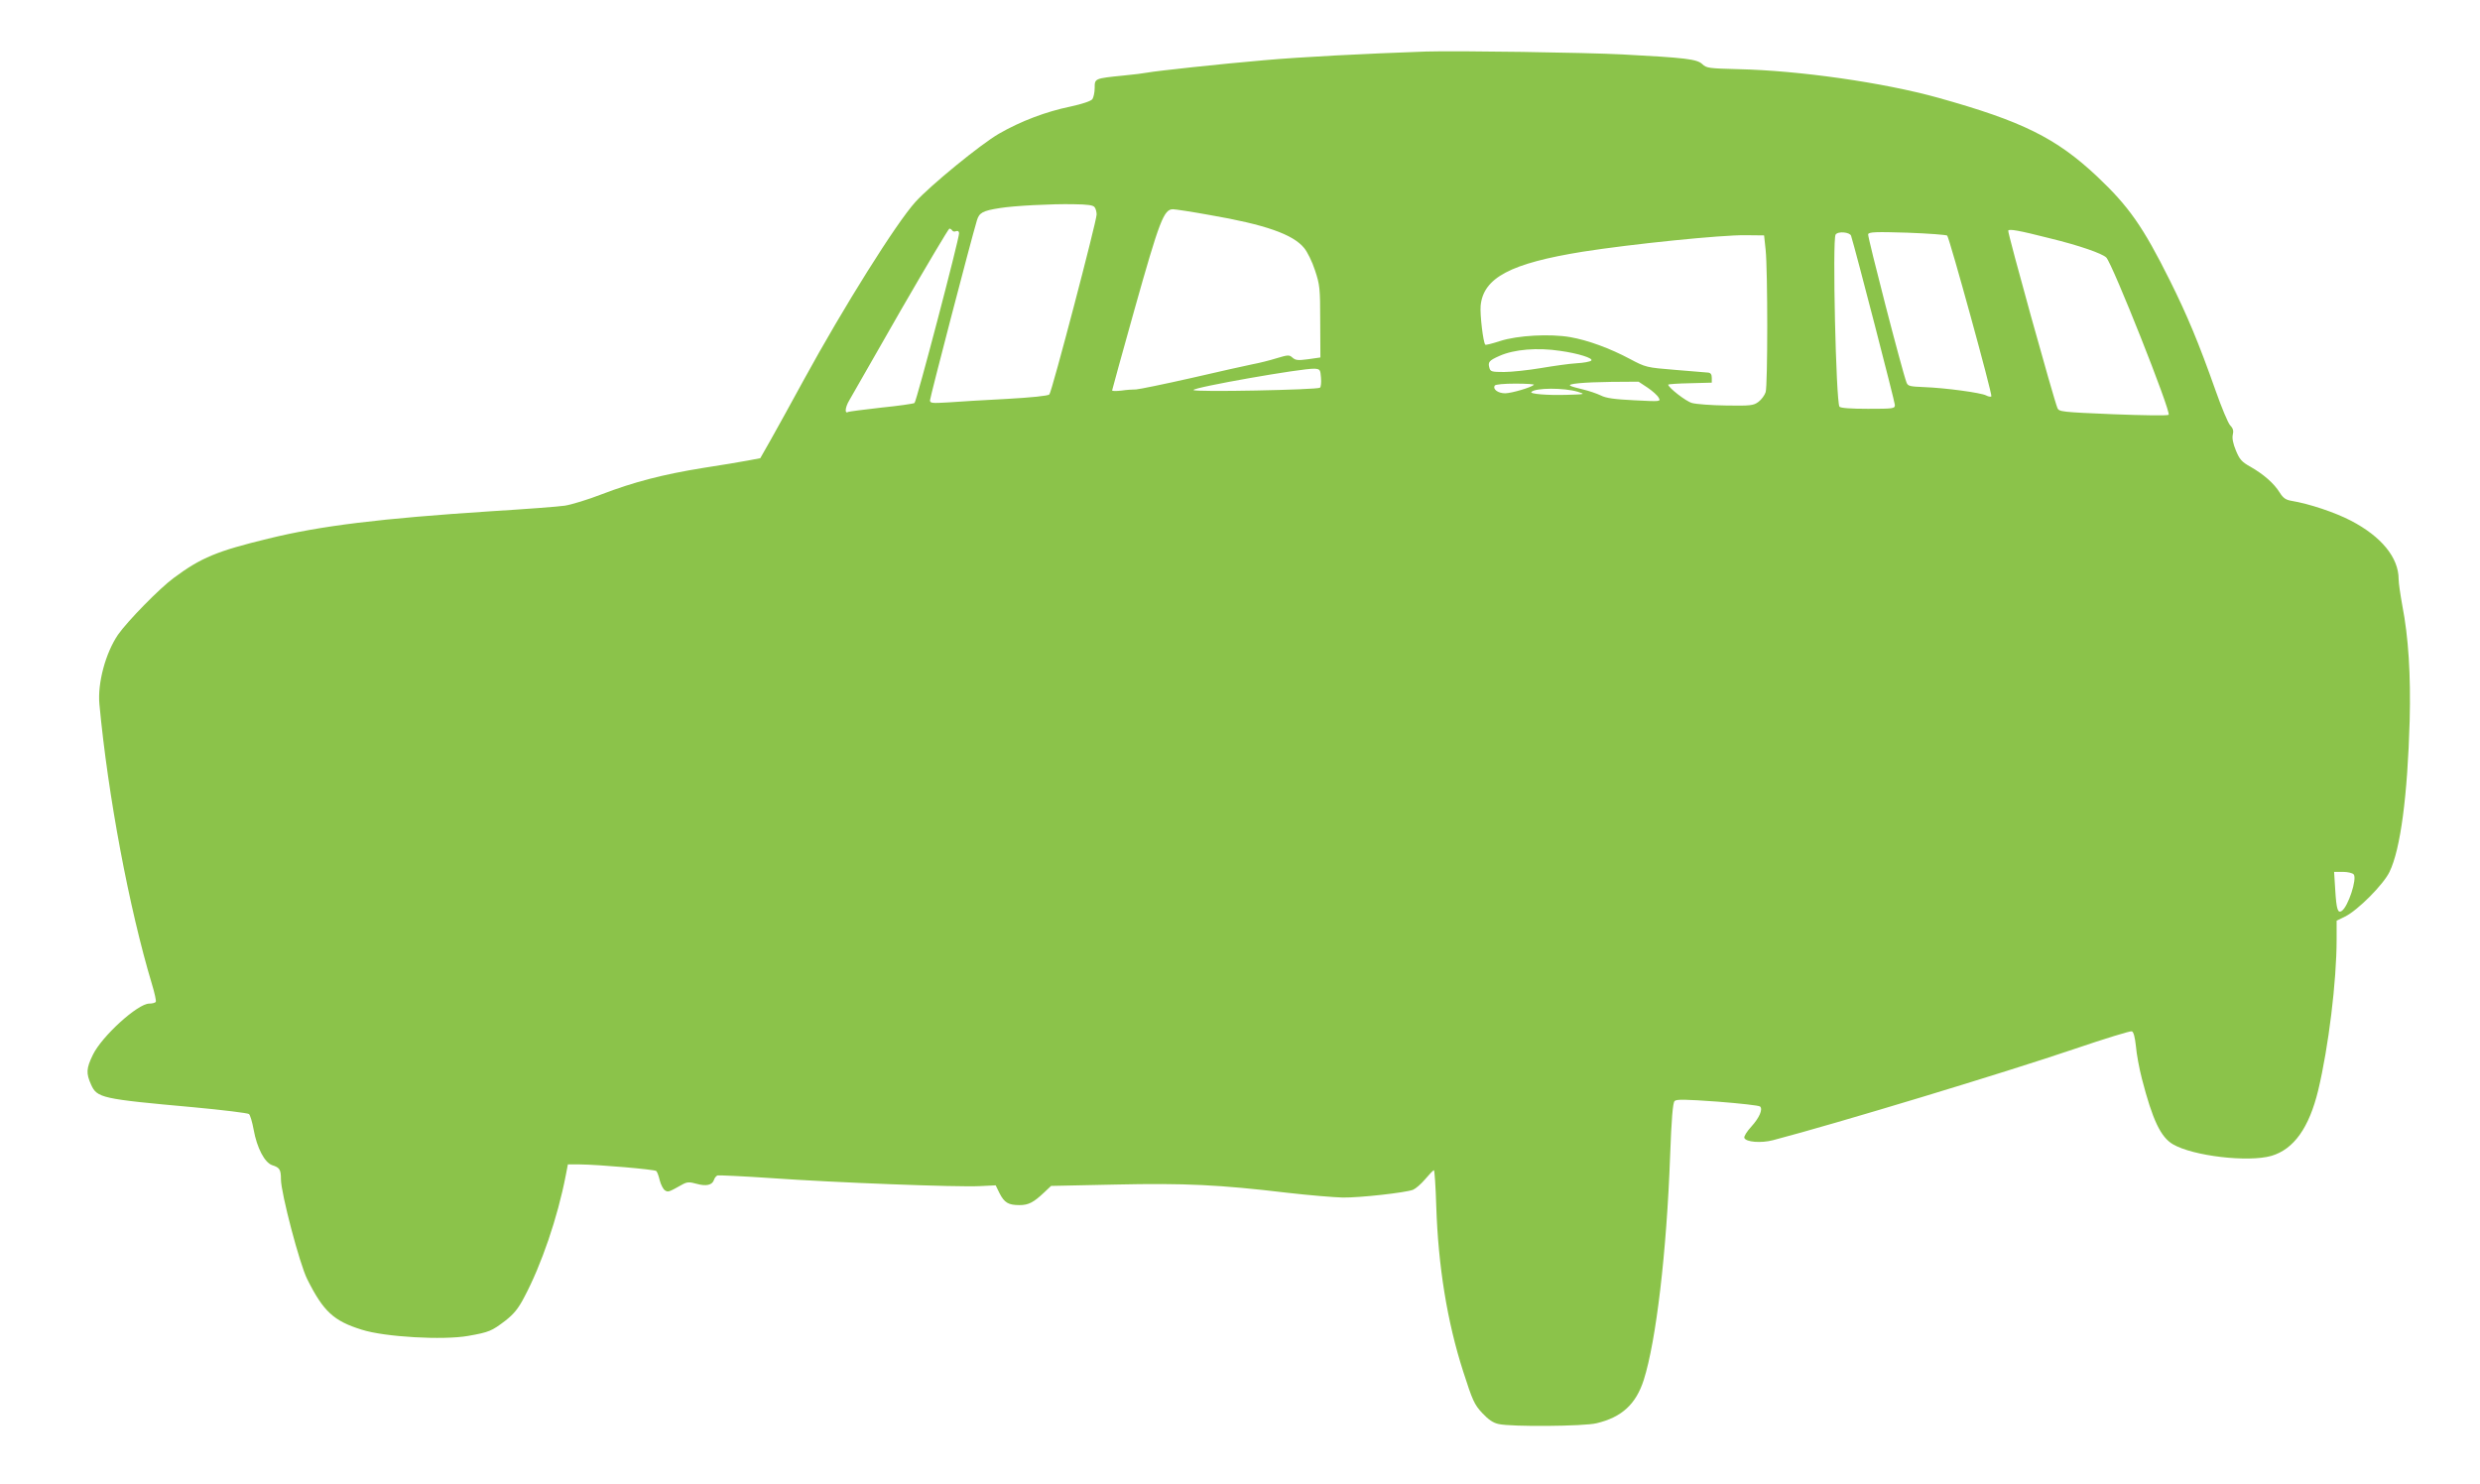 <?xml version="1.0" standalone="no"?>
<!DOCTYPE svg PUBLIC "-//W3C//DTD SVG 20010904//EN"
 "http://www.w3.org/TR/2001/REC-SVG-20010904/DTD/svg10.dtd">
<svg version="1.0" xmlns="http://www.w3.org/2000/svg"
 width="1280pt" height="766pt" viewBox="0 0 1280 766"
 preserveAspectRatio="xMidYMid meet">
<g transform="translate(0,766) scale(0.1,-0.1)"
fill="#8bc34a" stroke="none">
<path d="M7360 7394 c-316 -11 -647 -28 -837 -45 -222 -19 -556 -55 -603 -64
-14 -3 -69 -10 -123 -15 -148 -15 -147 -15 -147 -64 0 -23 -6 -49 -12 -58 -8
-10 -53 -25 -113 -38 -126 -26 -256 -75 -369 -140 -95 -55 -353 -266 -431
-352 -99 -109 -371 -543 -576 -918 -64 -118 -142 -258 -171 -310 l-54 -95 -64
-12 c-36 -7 -139 -24 -230 -38 -211 -34 -359 -73 -524 -136 -72 -28 -158 -54
-191 -59 -33 -5 -206 -18 -385 -29 -564 -37 -873 -74 -1145 -141 -264 -64
-347 -98 -487 -202 -73 -53 -241 -225 -289 -294 -64 -94 -106 -249 -96 -358
44 -471 153 -1052 271 -1445 14 -46 23 -87 20 -92 -3 -5 -18 -9 -34 -9 -59 0
-245 -169 -291 -265 -34 -70 -35 -95 -9 -153 31 -69 53 -74 529 -117 151 -14
280 -30 286 -35 6 -5 17 -41 24 -80 17 -95 57 -171 96 -184 38 -12 45 -22 45
-73 0 -70 97 -440 136 -516 83 -166 136 -215 281 -260 118 -38 422 -55 550
-32 108 19 121 25 192 79 43 34 66 61 98 123 87 164 171 408 213 626 l11 57
62 0 c98 -1 386 -26 394 -34 5 -4 13 -26 18 -48 6 -23 18 -46 27 -52 17 -10
18 -10 91 31 24 13 36 13 72 3 50 -14 81 -7 90 20 3 10 11 20 18 23 7 2 134
-4 282 -14 325 -23 958 -47 1072 -41 l82 4 20 -41 c25 -49 46 -61 103 -61 46
0 72 13 128 66 l35 33 330 7 c362 8 540 -1 886 -42 113 -13 244 -24 290 -25
90 -1 322 25 362 40 14 6 42 30 63 55 21 25 41 46 45 46 3 0 9 -84 12 -187 10
-308 56 -594 139 -852 48 -149 57 -170 98 -214 32 -34 56 -51 85 -57 63 -15
441 -12 505 4 131 31 204 99 244 224 64 202 118 660 136 1157 7 192 14 273 23
282 10 10 53 9 222 -3 116 -9 214 -20 219 -25 16 -14 -4 -59 -45 -104 -23 -25
-39 -51 -36 -58 8 -22 87 -28 148 -12 335 88 1194 348 1556 471 156 53 289 94
296 91 9 -3 16 -30 21 -76 3 -39 17 -115 31 -169 55 -213 97 -301 160 -338
104 -61 389 -94 508 -60 116 34 195 145 242 339 53 222 95 561 95 779 l0 96
43 21 c66 32 199 166 230 231 57 117 93 394 104 780 6 236 -6 430 -38 595 -10
55 -19 116 -19 136 0 111 -89 220 -247 302 -83 43 -215 87 -306 102 -29 5 -43
14 -61 43 -30 48 -83 94 -151 133 -45 25 -56 38 -75 84 -15 36 -20 64 -16 81
5 19 2 33 -13 48 -11 11 -45 93 -76 181 -87 246 -146 387 -235 566 -140 281
-213 384 -377 539 -211 198 -385 284 -818 405 -283 79 -719 141 -1033 148
-151 4 -164 5 -186 26 -27 26 -88 33 -411 50 -189 10 -854 20 -1015 15z
m-1710 -804 c6 -8 10 -25 10 -37 0 -35 -231 -916 -244 -929 -7 -7 -94 -16
-221 -23 -115 -6 -252 -14 -302 -18 -83 -5 -93 -4 -93 11 0 14 210 821 242
928 12 40 29 50 118 64 73 12 267 22 378 20 78 -1 105 -5 112 -16z m595 -40
c284 -49 428 -99 486 -170 16 -19 42 -71 56 -115 25 -75 27 -92 27 -265 l1
-185 -63 -9 c-52 -7 -65 -6 -81 8 -17 15 -22 15 -82 -3 -35 -11 -91 -25 -124
-31 -33 -7 -175 -38 -316 -71 -141 -32 -269 -58 -285 -59 -16 0 -50 -2 -76 -6
-27 -3 -48 -3 -48 1 0 3 52 191 115 416 130 462 152 519 199 519 11 0 98 -13
191 -30z m-1330 -80 c3 -5 12 -7 20 -3 9 3 15 -1 15 -11 0 -32 -220 -870 -230
-876 -6 -4 -84 -15 -173 -24 -89 -10 -165 -20 -169 -22 -19 -12 -17 22 5 59
13 23 133 232 266 465 134 232 247 422 251 422 5 0 11 -4 15 -10z m5665 -40
c152 -37 269 -78 291 -99 32 -32 336 -798 322 -812 -5 -5 -134 -3 -287 3 -266
11 -279 13 -287 32 -19 45 -259 908 -254 916 6 9 54 1 215 -40z m-530 14 c12
-13 235 -823 228 -830 -4 -3 -16 -1 -27 5 -26 14 -211 39 -320 43 -74 3 -84 5
-91 24 -23 60 -202 754 -198 765 4 12 42 13 203 8 108 -4 201 -11 205 -15z
m-496 -1 c24 -77 226 -858 226 -873 0 -19 -7 -20 -139 -20 -90 0 -142 4 -147
11 -18 29 -37 861 -20 888 12 19 74 13 80 -6z m-441 -73 c11 -105 11 -699 0
-734 -5 -16 -22 -39 -37 -50 -25 -19 -40 -21 -166 -19 -77 1 -156 7 -177 13
-31 8 -123 80 -123 95 0 2 51 6 113 7 l112 3 0 25 c0 18 -6 26 -20 27 -11 1
-87 7 -170 14 -147 12 -151 13 -232 56 -103 55 -217 97 -309 113 -104 18 -271
9 -361 -20 -40 -13 -75 -22 -77 -19 -11 11 -28 156 -24 201 14 145 155 219
528 279 248 39 716 87 840 85 l95 -1 8 -75z m-1060 -521 c93 -13 172 -38 160
-50 -6 -6 -40 -12 -76 -14 -37 -2 -120 -14 -185 -25 -66 -11 -151 -20 -189
-20 -64 0 -71 2 -76 22 -8 29 -2 37 52 61 76 34 196 44 314 26z m-1235 -138
c2 -24 0 -47 -5 -52 -12 -11 -653 -24 -653 -12 0 14 562 113 625 110 28 -2 30
-5 33 -46z m1686 -52 c25 -17 51 -40 57 -52 11 -20 10 -20 -126 -13 -102 5
-146 11 -173 25 -21 10 -62 24 -92 31 -30 7 -59 15 -65 19 -17 10 64 18 211
20 l141 1 47 -31z m-587 15 c-14 -14 -114 -43 -148 -44 -37 0 -66 21 -54 40 4
6 48 10 107 10 56 0 98 -3 95 -6z m226 -36 c41 -13 40 -13 -58 -16 -101 -3
-192 5 -181 15 21 22 169 22 239 1z m4005 -2491 c19 -22 -29 -168 -62 -189
-20 -13 -27 9 -33 106 l-6 96 45 0 c25 0 50 -6 56 -13z"/>
</g>
</svg>
